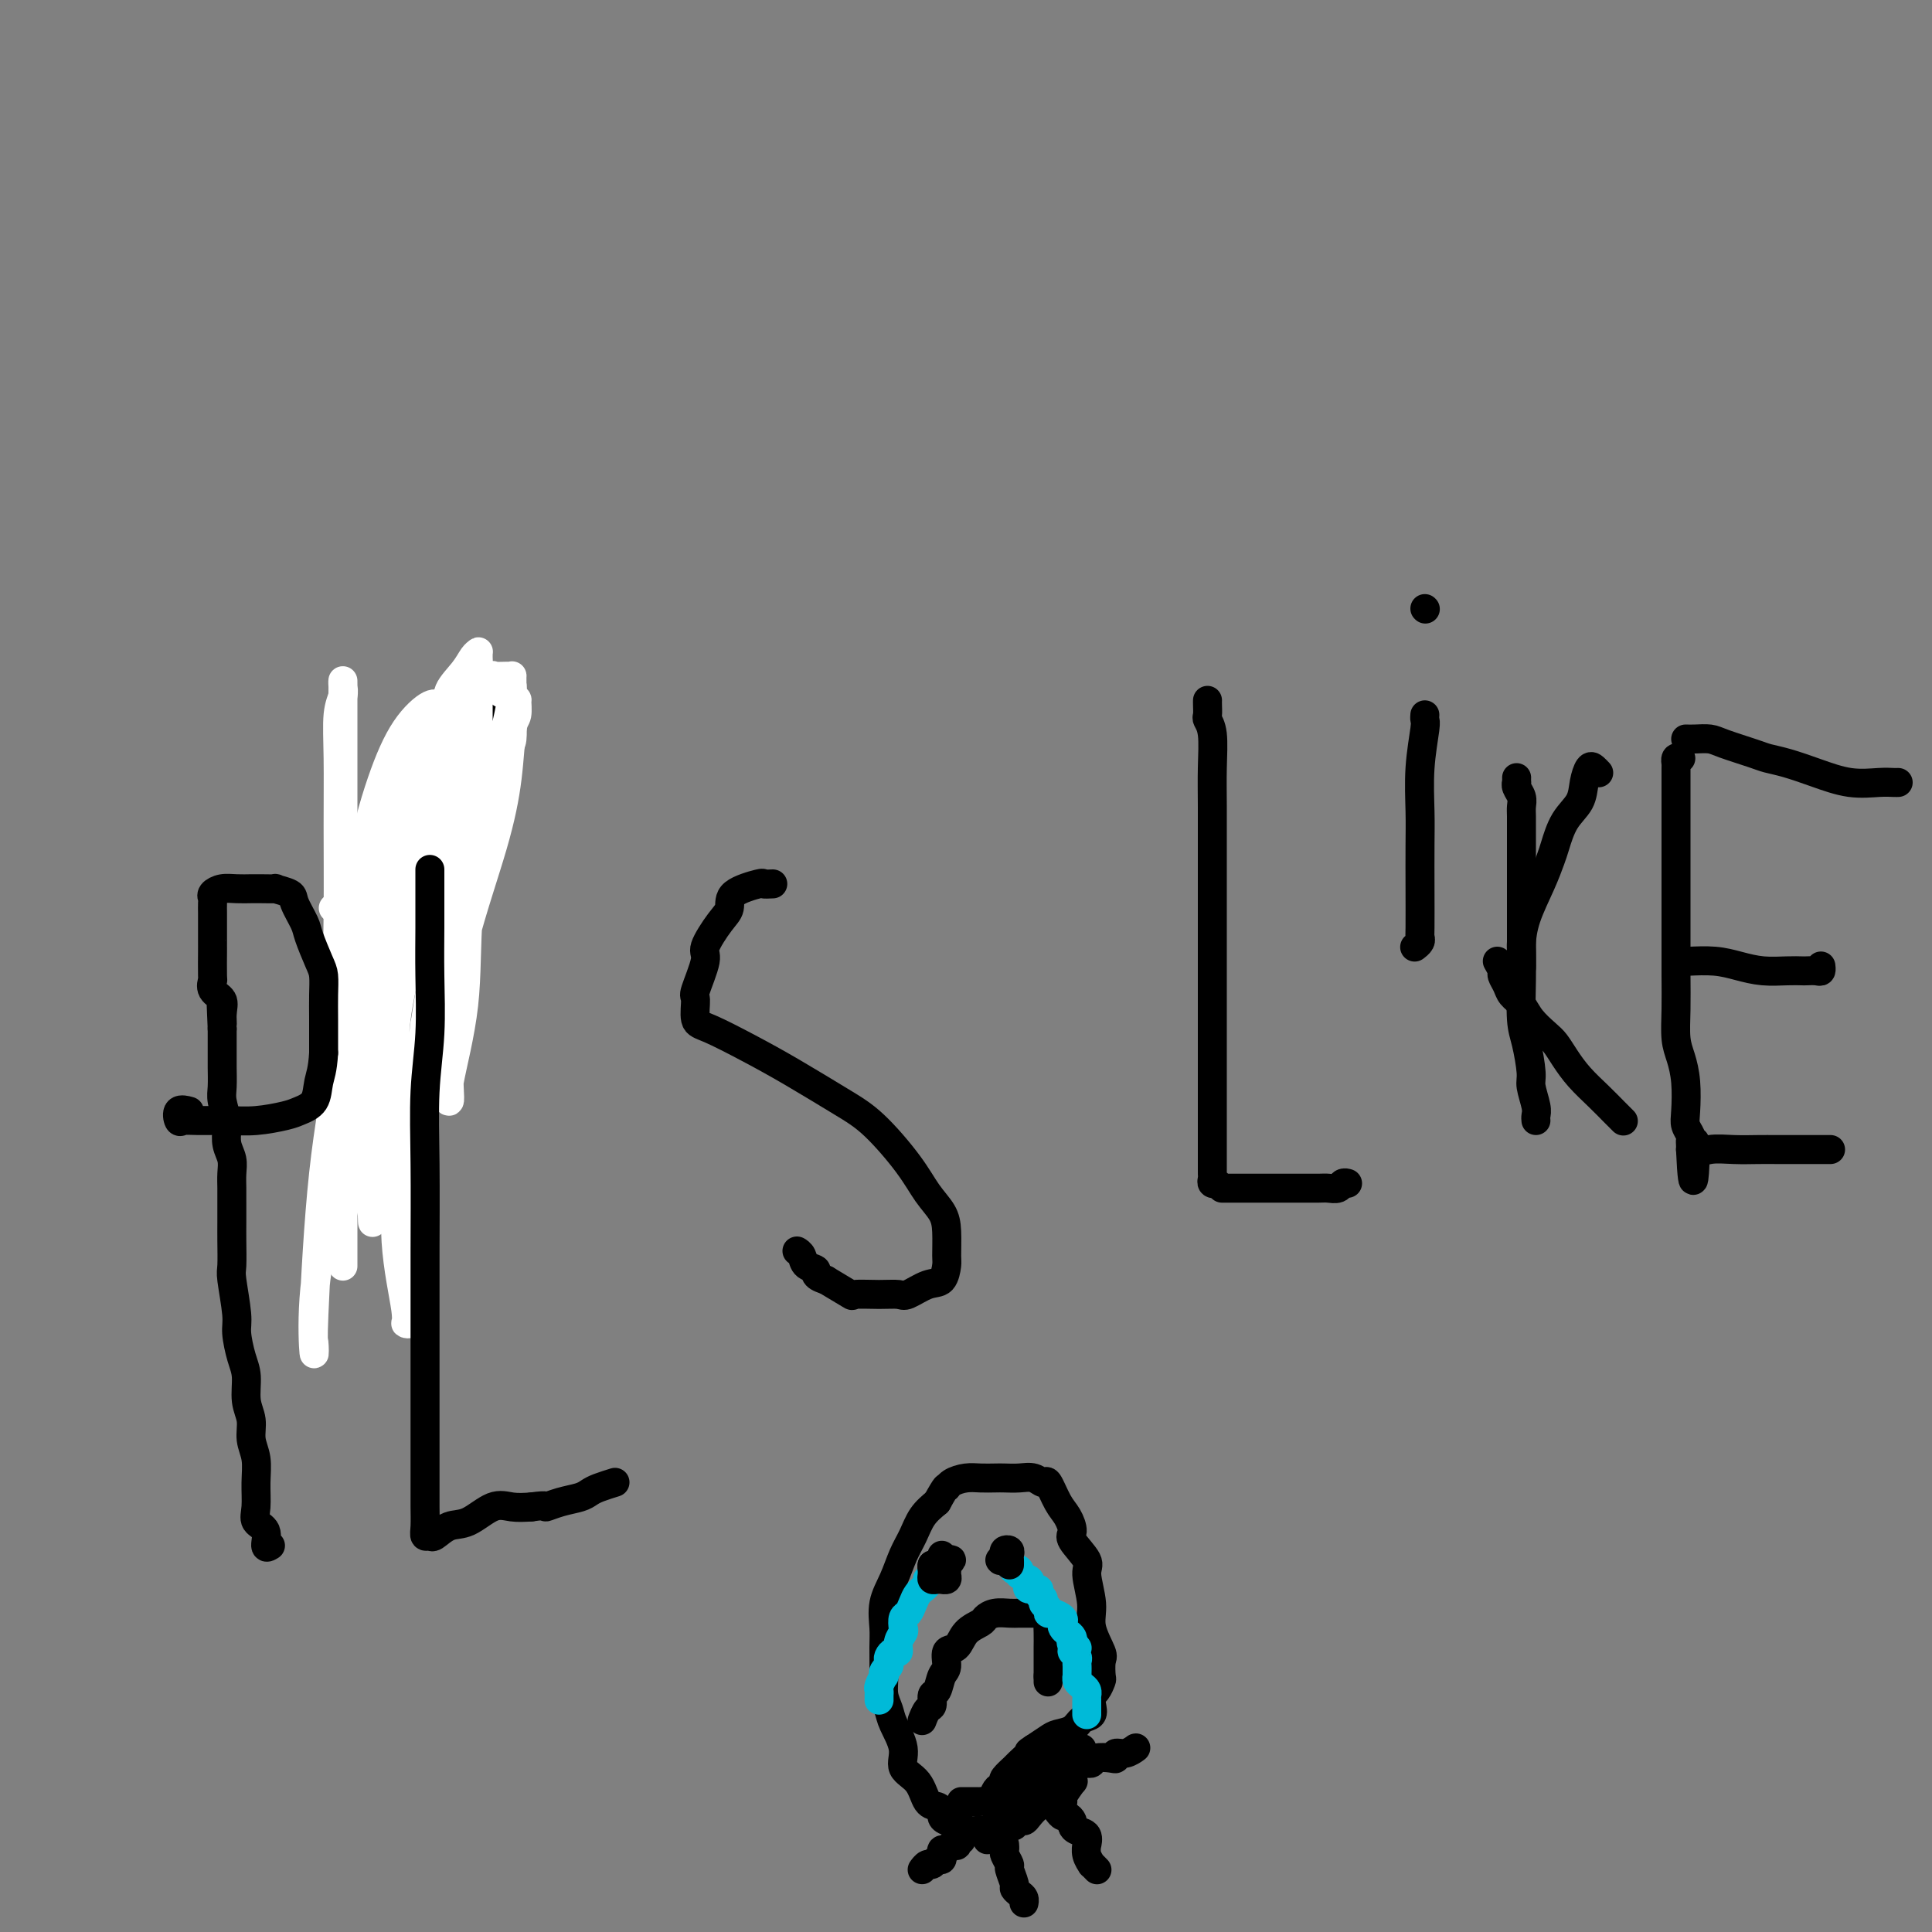 <svg viewBox='0 0 400 400' version='1.1' xmlns='http://www.w3.org/2000/svg' xmlns:xlink='http://www.w3.org/1999/xlink'><rect x="0" y="0" width="400" height="400" fill="#808080" stroke="none"/><g fill='none' stroke='#000000' stroke-width='6' stroke-linecap='round' stroke-linejoin='round'><path d='M75,243c-0.000,0.010 -0.000,0.020 0,-1c0.000,-1.020 0.000,-3.070 0,-4c-0.000,-0.930 -0.000,-0.739 0,-2c0.000,-1.261 0.000,-3.974 0,-6c-0.000,-2.026 -0.000,-3.367 0,-6c0.000,-2.633 0.000,-6.560 0,-9c-0.000,-2.440 -0.000,-3.395 0,-5c0.000,-1.605 0.000,-3.861 0,-6c-0.000,-2.139 -0.000,-4.163 0,-6c0.000,-1.837 0.000,-3.489 0,-5c-0.000,-1.511 -0.001,-2.880 0,-5c0.001,-2.120 0.003,-4.989 0,-7c-0.003,-2.011 -0.009,-3.162 0,-4c0.009,-0.838 0.035,-1.361 0,-2c-0.035,-0.639 -0.131,-1.393 0,-2c0.131,-0.607 0.491,-1.065 1,-2c0.509,-0.935 1.169,-2.345 2,-3c0.831,-0.655 1.833,-0.554 2,-1c0.167,-0.446 -0.502,-1.440 0,-2c0.502,-0.560 2.176,-0.686 3,-1c0.824,-0.314 0.797,-0.816 1,-1c0.203,-0.184 0.634,-0.050 1,0c0.366,0.050 0.667,0.016 1,0c0.333,-0.016 0.699,-0.013 1,0c0.301,0.013 0.536,0.037 1,0c0.464,-0.037 1.155,-0.134 2,0c0.845,0.134 1.843,0.497 3,2c1.157,1.503 2.473,4.144 3,6c0.527,1.856 0.263,2.928 0,4'/><path d='M96,175c0.927,2.315 0.245,2.102 0,3c-0.245,0.898 -0.053,2.905 0,4c0.053,1.095 -0.032,1.276 0,2c0.032,0.724 0.182,1.991 0,3c-0.182,1.009 -0.694,1.759 -1,2c-0.306,0.241 -0.404,-0.026 -1,0c-0.596,0.026 -1.691,0.347 -3,1c-1.309,0.653 -2.833,1.639 -4,2c-1.167,0.361 -1.976,0.097 -3,0c-1.024,-0.097 -2.263,-0.026 -4,0c-1.737,0.026 -3.972,0.007 -5,0c-1.028,-0.007 -0.850,-0.002 -1,0c-0.150,0.002 -0.629,0.000 -1,0c-0.371,-0.000 -0.636,-0.000 -1,0c-0.364,0.000 -0.829,0.000 -1,0c-0.171,-0.000 -0.049,-0.000 0,0c0.049,0.000 0.024,0.000 0,0'/><path d='M104,143c0.001,0.359 0.002,0.719 0,1c-0.002,0.281 -0.009,0.484 0,1c0.009,0.516 0.032,1.343 0,2c-0.032,0.657 -0.119,1.142 0,2c0.119,0.858 0.446,2.089 0,4c-0.446,1.911 -1.663,4.503 -2,6c-0.337,1.497 0.208,1.898 0,4c-0.208,2.102 -1.169,5.904 -2,9c-0.831,3.096 -1.533,5.485 -2,7c-0.467,1.515 -0.700,2.157 -1,3c-0.300,0.843 -0.669,1.888 -1,3c-0.331,1.112 -0.625,2.291 -1,3c-0.375,0.709 -0.833,0.950 -1,1c-0.167,0.050 -0.045,-0.089 0,0c0.045,0.089 0.012,0.408 0,1c-0.012,0.592 -0.003,1.457 0,2c0.003,0.543 0.001,0.765 0,1c-0.001,0.235 -0.000,0.482 0,1c0.000,0.518 0.000,1.305 0,2c-0.000,0.695 -0.000,1.297 0,2c0.000,0.703 0.000,1.508 0,2c-0.000,0.492 -0.000,0.671 0,1c0.000,0.329 0.000,0.808 0,1c-0.000,0.192 -0.000,0.096 0,0'/><path d='M94,202c-1.547,9.537 -0.413,3.878 0,2c0.413,-1.878 0.107,0.025 0,1c-0.107,0.975 -0.015,1.021 0,1c0.015,-0.021 -0.049,-0.108 0,0c0.049,0.108 0.210,0.413 0,1c-0.210,0.587 -0.791,1.456 -1,2c-0.209,0.544 -0.046,0.761 0,1c0.046,0.239 -0.025,0.498 0,1c0.025,0.502 0.147,1.248 0,2c-0.147,0.752 -0.561,1.512 -1,2c-0.439,0.488 -0.902,0.705 -1,1c-0.098,0.295 0.170,0.667 0,1c-0.170,0.333 -0.776,0.628 -1,1c-0.224,0.372 -0.064,0.821 0,1c0.064,0.179 0.032,0.090 0,0'/></g>
<g fill='none' stroke='#FFFFFF' stroke-width='6' stroke-linecap='round' stroke-linejoin='round'><path d='M69,188c0.922,0.226 1.844,0.453 3,1c1.156,0.547 2.547,1.415 3,2c0.453,0.585 -0.033,0.888 0,1c0.033,0.112 0.585,0.033 1,0c0.415,-0.033 0.691,-0.021 1,0c0.309,0.021 0.649,0.049 1,0c0.351,-0.049 0.713,-0.176 1,0c0.287,0.176 0.500,0.655 1,0c0.500,-0.655 1.286,-2.445 2,-4c0.714,-1.555 1.354,-2.875 2,-5c0.646,-2.125 1.297,-5.055 2,-7c0.703,-1.945 1.456,-2.905 2,-5c0.544,-2.095 0.878,-5.324 1,-7c0.122,-1.676 0.032,-1.798 0,-2c-0.032,-0.202 -0.006,-0.483 0,0c0.006,0.483 -0.009,1.729 -1,5c-0.991,3.271 -2.959,8.568 -4,14c-1.041,5.432 -1.155,11.000 -2,16c-0.845,5.000 -2.421,9.431 -3,15c-0.579,5.569 -0.160,12.275 0,16c0.160,3.725 0.061,4.467 0,5c-0.061,0.533 -0.083,0.855 0,1c0.083,0.145 0.270,0.111 1,0c0.730,-0.111 2.004,-0.299 3,-1c0.996,-0.701 1.713,-1.915 3,-5c1.287,-3.085 3.143,-8.043 5,-13'/><path d='M91,215c2.052,-6.287 3.180,-13.006 5,-20c1.820,-6.994 4.330,-14.264 6,-20c1.670,-5.736 2.501,-9.938 3,-14c0.499,-4.062 0.667,-7.984 1,-10c0.333,-2.016 0.832,-2.127 1,-3c0.168,-0.873 0.004,-2.507 0,-3c-0.004,-0.493 0.151,0.156 0,0c-0.151,-0.156 -0.607,-1.117 -1,0c-0.393,1.117 -0.722,4.312 -2,8c-1.278,3.688 -3.506,7.869 -5,13c-1.494,5.131 -2.256,11.211 -3,17c-0.744,5.789 -1.470,11.285 -2,17c-0.530,5.715 -0.863,11.647 -1,16c-0.137,4.353 -0.078,7.125 0,9c0.078,1.875 0.174,2.853 0,3c-0.174,0.147 -0.617,-0.537 0,-4c0.617,-3.463 2.295,-9.704 3,-16c0.705,-6.296 0.438,-12.648 1,-19c0.562,-6.352 1.953,-12.705 3,-18c1.047,-5.295 1.750,-9.532 2,-12c0.250,-2.468 0.046,-3.165 0,-4c-0.046,-0.835 0.065,-1.807 0,-2c-0.065,-0.193 -0.306,0.391 -1,2c-0.694,1.609 -1.841,4.241 -3,7c-1.159,2.759 -2.331,5.645 -4,14c-1.669,8.355 -3.834,22.177 -6,36'/><path d='M88,212c-1.607,11.212 -2.626,21.243 -3,29c-0.374,7.757 -0.105,13.242 0,18c0.105,4.758 0.044,8.791 0,11c-0.044,2.209 -0.072,2.595 0,3c0.072,0.405 0.245,0.830 0,1c-0.245,0.170 -0.909,0.086 -1,0c-0.091,-0.086 0.389,-0.173 0,-3c-0.389,-2.827 -1.649,-8.393 -2,-14c-0.351,-5.607 0.207,-11.255 0,-19c-0.207,-7.745 -1.180,-17.588 0,-27c1.180,-9.412 4.511,-18.395 7,-27c2.489,-8.605 4.134,-16.832 5,-22c0.866,-5.168 0.953,-7.277 1,-9c0.047,-1.723 0.054,-3.061 0,-4c-0.054,-0.939 -0.170,-1.479 0,-2c0.170,-0.521 0.626,-1.021 0,-1c-0.626,0.021 -2.335,0.565 -4,3c-1.665,2.435 -3.287,6.762 -6,13c-2.713,6.238 -6.517,14.385 -9,24c-2.483,9.615 -3.646,20.696 -5,30c-1.354,9.304 -2.901,16.830 -4,27c-1.099,10.170 -1.752,22.985 -2,29c-0.248,6.015 -0.091,5.231 0,6c0.091,0.769 0.117,3.093 0,2c-0.117,-1.093 -0.378,-5.602 0,-11c0.378,-5.398 1.394,-11.685 4,-21c2.606,-9.315 6.803,-21.657 11,-34'/><path d='M80,214c2.830,-10.183 4.404,-18.642 6,-25c1.596,-6.358 3.212,-10.616 4,-15c0.788,-4.384 0.748,-8.895 1,-12c0.252,-3.105 0.797,-4.803 1,-7c0.203,-2.197 0.065,-4.893 0,-6c-0.065,-1.107 -0.057,-0.625 0,-1c0.057,-0.375 0.162,-1.606 0,-2c-0.162,-0.394 -0.590,0.050 -1,0c-0.410,-0.050 -0.801,-0.595 -2,0c-1.199,0.595 -3.204,2.330 -5,5c-1.796,2.670 -3.381,6.275 -5,11c-1.619,4.725 -3.271,10.571 -4,16c-0.729,5.429 -0.534,10.443 -1,15c-0.466,4.557 -1.593,8.659 -2,13c-0.407,4.341 -0.094,8.921 0,12c0.094,3.079 -0.031,4.657 0,6c0.031,1.343 0.219,2.452 0,3c-0.219,0.548 -0.843,0.537 -1,-1c-0.157,-1.537 0.154,-4.599 0,-8c-0.154,-3.401 -0.774,-7.141 -1,-12c-0.226,-4.859 -0.057,-10.839 0,-17c0.057,-6.161 0.001,-12.504 0,-18c-0.001,-5.496 0.052,-10.144 0,-14c-0.052,-3.856 -0.210,-6.920 0,-9c0.210,-2.080 0.788,-3.176 1,-4c0.212,-0.824 0.057,-1.376 0,-2c-0.057,-0.624 -0.016,-1.321 0,-1c0.016,0.321 0.008,1.661 0,3'/><path d='M71,144c0.000,1.999 0.000,5.495 0,10c-0.000,4.505 -0.000,10.019 0,17c0.000,6.981 0.000,15.428 0,23c-0.000,7.572 -0.000,14.267 0,21c0.000,6.733 0.000,13.504 0,19c-0.000,5.496 -0.000,9.717 0,13c0.000,3.283 0.000,5.629 0,8c-0.000,2.371 -0.000,4.767 0,6c0.000,1.233 0.000,1.304 0,1c-0.000,-0.304 -0.000,-0.984 0,-3c0.000,-2.016 0.002,-5.370 0,-9c-0.002,-3.630 -0.007,-7.538 0,-13c0.007,-5.462 0.026,-12.478 1,-19c0.974,-6.522 2.904,-12.551 4,-18c1.096,-5.449 1.360,-10.319 2,-14c0.640,-3.681 1.656,-6.174 2,-8c0.344,-1.826 0.015,-2.985 0,-4c-0.015,-1.015 0.283,-1.887 0,-1c-0.283,0.887 -1.147,3.533 -2,7c-0.853,3.467 -1.694,7.756 -2,13c-0.306,5.244 -0.078,11.443 0,17c0.078,5.557 0.007,10.471 0,16c-0.007,5.529 0.051,11.672 0,15c-0.051,3.328 -0.209,3.840 0,5c0.209,1.160 0.787,2.966 1,4c0.213,1.034 0.061,1.295 0,1c-0.061,-0.295 -0.030,-1.148 0,-2'/><path d='M77,249c0.199,8.530 0.197,1.857 0,-3c-0.197,-4.857 -0.589,-7.896 -1,-11c-0.411,-3.104 -0.842,-6.273 -1,-10c-0.158,-3.727 -0.043,-8.014 0,-12c0.043,-3.986 0.012,-7.673 0,-10c-0.012,-2.327 -0.007,-3.296 0,-4c0.007,-0.704 0.015,-1.144 0,-2c-0.015,-0.856 -0.054,-2.126 0,-3c0.054,-0.874 0.201,-1.350 0,-3c-0.201,-1.650 -0.752,-4.473 0,-7c0.752,-2.527 2.805,-4.760 4,-7c1.195,-2.240 1.533,-4.489 3,-8c1.467,-3.511 4.063,-8.284 5,-11c0.937,-2.716 0.215,-3.375 1,-5c0.785,-1.625 3.076,-4.215 4,-6c0.924,-1.785 0.482,-2.766 1,-4c0.518,-1.234 1.996,-2.721 3,-4c1.004,-1.279 1.533,-2.351 2,-3c0.467,-0.649 0.871,-0.874 1,-1c0.129,-0.126 -0.018,-0.153 0,1c0.018,1.153 0.201,3.485 0,6c-0.201,2.515 -0.786,5.213 -1,7c-0.214,1.787 -0.057,2.665 0,4c0.057,1.335 0.015,3.129 0,4c-0.015,0.871 -0.004,0.820 0,1c0.004,0.180 0.002,0.590 0,1'/><path d='M98,159c0.417,3.554 1.460,0.938 2,0c0.540,-0.938 0.575,-0.198 1,0c0.425,0.198 1.238,-0.145 2,-1c0.762,-0.855 1.472,-2.222 2,-3c0.528,-0.778 0.874,-0.967 1,-2c0.126,-1.033 0.034,-2.911 0,-4c-0.034,-1.089 -0.009,-1.391 0,-2c0.009,-0.609 0.002,-1.526 0,-2c-0.002,-0.474 -0.000,-0.505 0,-1c0.000,-0.495 -0.000,-1.453 0,-2c0.000,-0.547 0.002,-0.682 0,-1c-0.002,-0.318 -0.009,-0.819 0,-1c0.009,-0.181 0.034,-0.043 0,0c-0.034,0.043 -0.128,-0.010 -1,0c-0.872,0.010 -2.521,0.083 -3,0c-0.479,-0.083 0.211,-0.320 0,0c-0.211,0.320 -1.325,1.198 -2,2c-0.675,0.802 -0.913,1.527 -1,2c-0.087,0.473 -0.023,0.693 0,1c0.023,0.307 0.006,0.701 0,1c-0.006,0.299 -0.002,0.504 0,1c0.002,0.496 0.000,1.285 0,2c-0.000,0.715 -0.000,1.358 0,2'/><path d='M99,151c-0.320,1.556 -0.619,0.945 -1,1c-0.381,0.055 -0.843,0.775 -1,1c-0.157,0.225 -0.010,-0.045 0,0c0.010,0.045 -0.117,0.407 0,1c0.117,0.593 0.478,1.419 1,2c0.522,0.581 1.204,0.916 2,1c0.796,0.084 1.706,-0.084 2,0c0.294,0.084 -0.026,0.418 0,0c0.026,-0.418 0.399,-1.590 1,-3c0.601,-1.410 1.429,-3.060 2,-4c0.571,-0.940 0.886,-1.170 1,-2c0.114,-0.830 0.028,-2.261 0,-3c-0.028,-0.739 0.003,-0.786 0,-1c-0.003,-0.214 -0.039,-0.596 0,-1c0.039,-0.404 0.154,-0.830 0,-1c-0.154,-0.170 -0.577,-0.085 -1,0'/><path d='M105,142c0.244,-2.111 -0.644,0.111 -1,1c-0.356,0.889 -0.178,0.444 0,0'/></g>
<g fill='none' stroke='#000000' stroke-width='6' stroke-linecap='round' stroke-linejoin='round'><path d='M56,320c-0.484,0.295 -0.967,0.590 -1,0c-0.033,-0.590 0.385,-2.065 0,-3c-0.385,-0.935 -1.571,-1.330 -2,-2c-0.429,-0.670 -0.100,-1.613 0,-3c0.100,-1.387 -0.030,-3.216 0,-5c0.030,-1.784 0.219,-3.524 0,-5c-0.219,-1.476 -0.846,-2.690 -1,-4c-0.154,-1.310 0.165,-2.718 0,-4c-0.165,-1.282 -0.814,-2.439 -1,-4c-0.186,-1.561 0.090,-3.525 0,-5c-0.090,-1.475 -0.546,-2.461 -1,-4c-0.454,-1.539 -0.906,-3.629 -1,-5c-0.094,-1.371 0.171,-2.021 0,-4c-0.171,-1.979 -0.778,-5.285 -1,-7c-0.222,-1.715 -0.059,-1.838 0,-3c0.059,-1.162 0.016,-3.364 0,-5c-0.016,-1.636 -0.003,-2.706 0,-4c0.003,-1.294 -0.003,-2.810 0,-4c0.003,-1.190 0.015,-2.052 0,-3c-0.015,-0.948 -0.055,-1.981 0,-3c0.055,-1.019 0.207,-2.023 0,-3c-0.207,-0.977 -0.773,-1.926 -1,-3c-0.227,-1.074 -0.113,-2.273 0,-3c0.113,-0.727 0.226,-0.982 0,-2c-0.226,-1.018 -0.793,-2.801 -1,-4c-0.207,-1.199 -0.056,-1.816 0,-3c0.056,-1.184 0.015,-2.936 0,-4c-0.015,-1.064 -0.004,-1.440 0,-2c0.004,-0.560 0.001,-1.305 0,-2c-0.001,-0.695 -0.000,-1.342 0,-2c0.000,-0.658 0.000,-1.329 0,-2'/><path d='M46,213c-0.455,-10.181 -0.094,-4.133 0,-2c0.094,2.133 -0.080,0.352 0,-1c0.080,-1.352 0.414,-2.275 0,-3c-0.414,-0.725 -1.575,-1.251 -2,-2c-0.425,-0.749 -0.114,-1.719 0,-2c0.114,-0.281 0.031,0.128 0,-1c-0.031,-1.128 -0.008,-3.793 0,-5c0.008,-1.207 0.002,-0.957 0,-1c-0.002,-0.043 -0.001,-0.378 0,-1c0.001,-0.622 0.000,-1.533 0,-2c-0.000,-0.467 0.000,-0.492 0,-1c-0.000,-0.508 -0.002,-1.498 0,-2c0.002,-0.502 0.006,-0.517 0,-1c-0.006,-0.483 -0.021,-1.436 0,-2c0.021,-0.564 0.079,-0.740 0,-1c-0.079,-0.260 -0.294,-0.606 0,-1c0.294,-0.394 1.096,-0.838 2,-1c0.904,-0.162 1.910,-0.044 3,0c1.090,0.044 2.264,0.015 3,0c0.736,-0.015 1.032,-0.014 2,0c0.968,0.014 2.606,0.041 3,0c0.394,-0.041 -0.456,-0.152 0,0c0.456,0.152 2.220,0.565 3,1c0.780,0.435 0.577,0.892 1,2c0.423,1.108 1.472,2.869 2,4c0.528,1.131 0.534,1.633 1,3c0.466,1.367 1.393,3.598 2,5c0.607,1.402 0.895,1.974 1,3c0.105,1.026 0.028,2.507 0,4c-0.028,1.493 -0.008,2.998 0,5c0.008,2.002 0.004,4.501 0,7'/><path d='M67,218c-0.207,3.621 -0.725,4.673 -1,6c-0.275,1.327 -0.308,2.930 -1,4c-0.692,1.070 -2.044,1.607 -3,2c-0.956,0.393 -1.517,0.641 -3,1c-1.483,0.359 -3.889,0.830 -6,1c-2.111,0.170 -3.927,0.038 -6,0c-2.073,-0.038 -4.405,0.018 -6,0c-1.595,-0.018 -2.455,-0.110 -3,0c-0.545,0.110 -0.775,0.421 -1,0c-0.225,-0.421 -0.445,-1.575 0,-2c0.445,-0.425 1.556,-0.121 2,0c0.444,0.121 0.222,0.061 0,0'/><path d='M89,180c0.001,0.265 0.001,0.530 0,1c-0.001,0.470 -0.004,1.143 0,3c0.004,1.857 0.015,4.896 0,8c-0.015,3.104 -0.057,6.274 0,10c0.057,3.726 0.211,8.008 0,12c-0.211,3.992 -0.789,7.695 -1,12c-0.211,4.305 -0.057,9.211 0,15c0.057,5.789 0.015,12.459 0,18c-0.015,5.541 -0.004,9.951 0,15c0.004,5.049 0.001,10.735 0,15c-0.001,4.265 -0.001,7.108 0,10c0.001,2.892 0.004,5.832 0,8c-0.004,2.168 -0.014,3.564 0,5c0.014,1.436 0.051,2.913 0,4c-0.051,1.087 -0.188,1.783 0,2c0.188,0.217 0.703,-0.044 1,0c0.297,0.044 0.375,0.394 1,0c0.625,-0.394 1.797,-1.531 3,-2c1.203,-0.469 2.436,-0.270 4,-1c1.564,-0.730 3.460,-2.389 5,-3c1.540,-0.611 2.726,-0.175 4,0c1.274,0.175 2.637,0.087 4,0'/><path d='M110,312c3.959,-0.571 2.855,0.002 3,0c0.145,-0.002 1.538,-0.579 3,-1c1.462,-0.421 2.991,-0.688 4,-1c1.009,-0.312 1.497,-0.671 2,-1c0.503,-0.329 1.020,-0.627 2,-1c0.980,-0.373 2.423,-0.821 3,-1c0.577,-0.179 0.289,-0.090 0,0'/><path d='M160,183c-0.878,0.040 -1.756,0.080 -2,0c-0.244,-0.080 0.147,-0.281 -1,0c-1.147,0.281 -3.832,1.044 -5,2c-1.168,0.956 -0.818,2.106 -1,3c-0.182,0.894 -0.896,1.532 -2,3c-1.104,1.468 -2.598,3.766 -3,5c-0.402,1.234 0.290,1.403 0,3c-0.290,1.597 -1.561,4.621 -2,6c-0.439,1.379 -0.047,1.111 0,2c0.047,0.889 -0.250,2.933 0,4c0.250,1.067 1.046,1.156 3,2c1.954,0.844 5.065,2.444 8,4c2.935,1.556 5.695,3.070 9,5c3.305,1.930 7.155,4.277 10,6c2.845,1.723 4.685,2.822 7,5c2.315,2.178 5.103,5.435 7,8c1.897,2.565 2.901,4.440 4,6c1.099,1.560 2.293,2.807 3,4c0.707,1.193 0.928,2.332 1,4c0.072,1.668 -0.005,3.866 0,5c0.005,1.134 0.091,1.204 0,2c-0.091,0.796 -0.360,2.319 -1,3c-0.640,0.681 -1.651,0.522 -3,1c-1.349,0.478 -3.037,1.594 -4,2c-0.963,0.406 -1.200,0.100 -2,0c-0.800,-0.100 -2.163,0.004 -4,0c-1.837,-0.004 -4.148,-0.116 -5,0c-0.852,0.116 -0.243,0.462 -1,0c-0.757,-0.462 -2.878,-1.731 -5,-3'/><path d='M171,265c-2.974,-0.885 -1.907,-1.596 -2,-2c-0.093,-0.404 -1.344,-0.500 -2,-1c-0.656,-0.500 -0.715,-1.404 -1,-2c-0.285,-0.596 -0.796,-0.885 -1,-1c-0.204,-0.115 -0.102,-0.058 0,0'/><path d='M250,145c-0.008,0.214 -0.016,0.428 0,1c0.016,0.572 0.057,1.502 0,2c-0.057,0.498 -0.211,0.565 0,1c0.211,0.435 0.789,1.240 1,3c0.211,1.760 0.057,4.477 0,7c-0.057,2.523 -0.015,4.854 0,8c0.015,3.146 0.004,7.109 0,11c-0.004,3.891 -0.001,7.711 0,11c0.001,3.289 0.000,6.046 0,9c-0.000,2.954 -0.000,6.106 0,9c0.000,2.894 0.000,5.531 0,8c-0.000,2.469 -0.000,4.769 0,7c0.000,2.231 -0.000,4.393 0,6c0.000,1.607 0.000,2.658 0,4c-0.000,1.342 -0.000,2.976 0,4c0.000,1.024 0.000,1.440 0,2c-0.000,0.560 -0.001,1.264 0,2c0.001,0.736 0.004,1.504 0,2c-0.004,0.496 -0.015,0.721 0,1c0.015,0.279 0.056,0.611 0,1c-0.056,0.389 -0.207,0.836 0,1c0.207,0.164 0.774,0.047 1,0c0.226,-0.047 0.113,-0.023 0,0'/><path d='M253,246c0.355,0.000 0.710,0.000 1,0c0.290,-0.000 0.516,-0.000 1,0c0.484,0.000 1.225,0.000 2,0c0.775,-0.000 1.583,-0.000 3,0c1.417,0.000 3.444,0.001 5,0c1.556,-0.001 2.640,-0.004 4,0c1.360,0.004 2.995,0.015 4,0c1.005,-0.015 1.380,-0.057 2,0c0.620,0.057 1.486,0.211 2,0c0.514,-0.211 0.677,-0.788 1,-1c0.323,-0.212 0.807,-0.061 1,0c0.193,0.061 0.097,0.030 0,0'/><path d='M295,148c-0.030,0.377 -0.061,0.754 0,1c0.061,0.246 0.212,0.362 0,2c-0.212,1.638 -0.789,4.800 -1,8c-0.211,3.200 -0.057,6.440 0,9c0.057,2.560 0.016,4.440 0,7c-0.016,2.560 -0.008,5.800 0,9c0.008,3.200 0.016,6.360 0,8c-0.016,1.640 -0.056,1.759 0,2c0.056,0.241 0.207,0.603 0,1c-0.207,0.397 -0.774,0.828 -1,1c-0.226,0.172 -0.113,0.086 0,0'/><path d='M295,126c0.000,0.000 0.100,0.100 0.1,0.1'/><path d='M318,232c-0.032,-0.304 -0.064,-0.609 0,-1c0.064,-0.391 0.224,-0.869 0,-2c-0.224,-1.131 -0.830,-2.913 -1,-4c-0.170,-1.087 0.098,-1.477 0,-3c-0.098,-1.523 -0.562,-4.178 -1,-6c-0.438,-1.822 -0.849,-2.810 -1,-5c-0.151,-2.190 -0.040,-5.581 0,-8c0.040,-2.419 0.011,-3.865 0,-6c-0.011,-2.135 -0.003,-4.960 0,-7c0.003,-2.040 0.000,-3.295 0,-6c-0.000,-2.705 0.001,-6.860 0,-9c-0.001,-2.140 -0.004,-2.264 0,-3c0.004,-0.736 0.015,-2.082 0,-3c-0.015,-0.918 -0.057,-1.408 0,-2c0.057,-0.592 0.211,-1.287 0,-2c-0.211,-0.713 -0.789,-1.445 -1,-2c-0.211,-0.555 -0.057,-0.932 0,-1c0.057,-0.068 0.015,0.174 0,0c-0.015,-0.174 -0.004,-0.764 0,-1c0.004,-0.236 0.002,-0.118 0,0'/><path d='M310,199c0.448,0.779 0.897,1.559 1,2c0.103,0.441 -0.139,0.544 0,1c0.139,0.456 0.660,1.267 1,2c0.340,0.733 0.500,1.389 1,2c0.500,0.611 1.341,1.177 2,2c0.659,0.823 1.137,1.903 2,3c0.863,1.097 2.110,2.211 3,3c0.890,0.789 1.422,1.251 2,2c0.578,0.749 1.201,1.783 2,3c0.799,1.217 1.773,2.617 3,4c1.227,1.383 2.707,2.749 4,4c1.293,1.251 2.398,2.387 3,3c0.602,0.613 0.701,0.704 1,1c0.299,0.296 0.800,0.799 1,1c0.200,0.201 0.100,0.101 0,0'/><path d='M331,160c-0.337,-0.358 -0.674,-0.716 -1,-1c-0.326,-0.284 -0.640,-0.494 -1,0c-0.360,0.494 -0.764,1.692 -1,3c-0.236,1.308 -0.303,2.728 -1,4c-0.697,1.272 -2.025,2.397 -3,4c-0.975,1.603 -1.596,3.683 -2,5c-0.404,1.317 -0.592,1.870 -1,3c-0.408,1.130 -1.038,2.836 -2,5c-0.962,2.164 -2.258,4.787 -3,7c-0.742,2.213 -0.931,4.016 -1,5c-0.069,0.984 -0.019,1.150 0,2c0.019,0.850 0.005,2.386 0,3c-0.005,0.614 -0.003,0.307 0,0'/><path d='M348,157c-0.423,-0.120 -0.845,-0.240 -1,0c-0.155,0.240 -0.041,0.839 0,1c0.041,0.161 0.011,-0.115 0,0c-0.011,0.115 -0.003,0.620 0,1c0.003,0.380 0.001,0.635 0,1c-0.001,0.365 -0.000,0.838 0,1c0.000,0.162 0.000,0.011 0,1c-0.000,0.989 -0.000,3.117 0,4c0.000,0.883 0.000,0.521 0,1c-0.000,0.479 0.000,1.800 0,3c-0.000,1.200 -0.000,2.280 0,3c0.000,0.720 0.000,1.082 0,2c-0.000,0.918 -0.000,2.392 0,4c0.000,1.608 0.000,3.348 0,5c-0.000,1.652 -0.001,3.215 0,5c0.001,1.785 0.003,3.792 0,6c-0.003,2.208 -0.011,4.615 0,7c0.011,2.385 0.042,4.746 0,7c-0.042,2.254 -0.156,4.399 0,6c0.156,1.601 0.581,2.656 1,4c0.419,1.344 0.830,2.976 1,5c0.170,2.024 0.098,4.440 0,6c-0.098,1.560 -0.222,2.263 0,3c0.222,0.737 0.792,1.507 1,2c0.208,0.493 0.056,0.710 0,1c-0.056,0.290 -0.016,0.654 0,1c0.016,0.346 0.008,0.673 0,1'/><path d='M350,238c0.568,12.531 0.988,3.358 1,0c0.012,-3.358 -0.382,-0.900 0,0c0.382,0.900 1.542,0.241 3,0c1.458,-0.241 3.213,-0.065 5,0c1.787,0.065 3.605,0.017 5,0c1.395,-0.017 2.368,-0.005 4,0c1.632,0.005 3.925,0.001 5,0c1.075,-0.001 0.932,-0.000 1,0c0.068,0.000 0.348,0.000 1,0c0.652,-0.000 1.678,-0.000 2,0c0.322,0.000 -0.058,0.000 0,0c0.058,-0.000 0.554,-0.000 1,0c0.446,0.000 0.842,0.000 1,0c0.158,-0.000 0.079,-0.000 0,0'/><path d='M348,199c0.429,-0.006 0.858,-0.012 1,0c0.142,0.012 -0.002,0.042 1,0c1.002,-0.042 3.151,-0.155 5,0c1.849,0.155 3.397,0.577 5,1c1.603,0.423 3.259,0.845 5,1c1.741,0.155 3.566,0.043 5,0c1.434,-0.043 2.475,-0.015 3,0c0.525,0.015 0.533,0.018 1,0c0.467,-0.018 1.393,-0.056 2,0c0.607,0.056 0.894,0.207 1,0c0.106,-0.207 0.030,-0.774 0,-1c-0.030,-0.226 -0.015,-0.113 0,0'/><path d='M349,153c0.553,0.016 1.105,0.032 2,0c0.895,-0.032 2.131,-0.111 3,0c0.869,0.111 1.370,0.414 3,1c1.630,0.586 4.387,1.457 6,2c1.613,0.543 2.080,0.758 3,1c0.920,0.242 2.291,0.510 4,1c1.709,0.490 3.754,1.203 6,2c2.246,0.797 4.693,1.678 7,2c2.307,0.322 4.474,0.086 6,0c1.526,-0.086 2.411,-0.023 3,0c0.589,0.023 0.883,0.007 1,0c0.117,-0.007 0.059,-0.003 0,0'/><path d='M207,379c-0.189,-0.000 -0.378,-0.000 -1,0c-0.622,0.000 -1.676,0.001 -2,0c-0.324,-0.001 0.084,-0.003 0,0c-0.084,0.003 -0.660,0.012 -1,0c-0.340,-0.012 -0.445,-0.045 -1,0c-0.555,0.045 -1.560,0.167 -2,0c-0.440,-0.167 -0.316,-0.623 -1,-1c-0.684,-0.377 -2.176,-0.676 -3,-1c-0.824,-0.324 -0.982,-0.674 -1,-1c-0.018,-0.326 0.103,-0.628 0,-1c-0.103,-0.372 -0.428,-0.814 -1,-1c-0.572,-0.186 -1.389,-0.115 -2,-1c-0.611,-0.885 -1.014,-2.726 -2,-4c-0.986,-1.274 -2.555,-1.982 -3,-3c-0.445,-1.018 0.235,-2.345 0,-4c-0.235,-1.655 -1.384,-3.636 -2,-5c-0.616,-1.364 -0.701,-2.110 -1,-3c-0.299,-0.890 -0.814,-1.924 -1,-3c-0.186,-1.076 -0.044,-2.194 0,-4c0.044,-1.806 -0.011,-4.300 0,-6c0.011,-1.700 0.086,-2.607 0,-4c-0.086,-1.393 -0.333,-3.272 0,-5c0.333,-1.728 1.247,-3.306 2,-5c0.753,-1.694 1.346,-3.506 2,-5c0.654,-1.494 1.368,-2.672 2,-4c0.632,-1.328 1.180,-2.808 2,-4c0.820,-1.192 1.910,-2.096 3,-3'/><path d='M194,311c2.133,-3.884 1.965,-3.093 2,-3c0.035,0.093 0.274,-0.511 1,-1c0.726,-0.489 1.941,-0.863 3,-1c1.059,-0.137 1.964,-0.038 3,0c1.036,0.038 2.204,0.015 3,0c0.796,-0.015 1.221,-0.022 2,0c0.779,0.022 1.913,0.071 3,0c1.087,-0.071 2.126,-0.263 3,0c0.874,0.263 1.584,0.981 2,1c0.416,0.019 0.539,-0.660 1,0c0.461,0.660 1.259,2.660 2,4c0.741,1.340 1.423,2.022 2,3c0.577,0.978 1.049,2.253 1,3c-0.049,0.747 -0.618,0.967 0,2c0.618,1.033 2.422,2.879 3,4c0.578,1.121 -0.069,1.517 0,3c0.069,1.483 0.856,4.054 1,6c0.144,1.946 -0.353,3.266 0,5c0.353,1.734 1.556,3.883 2,5c0.444,1.117 0.129,1.202 0,2c-0.129,0.798 -0.074,2.311 0,3c0.074,0.689 0.165,0.556 0,1c-0.165,0.444 -0.586,1.466 -1,2c-0.414,0.534 -0.820,0.581 -1,1c-0.180,0.419 -0.135,1.212 0,2c0.135,0.788 0.360,1.572 0,2c-0.360,0.428 -1.307,0.499 -2,1c-0.693,0.501 -1.134,1.433 -2,2c-0.866,0.567 -2.156,0.768 -3,1c-0.844,0.232 -1.241,0.495 -2,1c-0.759,0.505 -1.879,1.253 -3,2'/><path d='M214,362c-1.660,1.042 -0.809,0.646 -1,1c-0.191,0.354 -1.423,1.458 -2,2c-0.577,0.542 -0.497,0.523 -1,1c-0.503,0.477 -1.588,1.450 -2,2c-0.412,0.550 -0.152,0.677 0,1c0.152,0.323 0.196,0.843 0,1c-0.196,0.157 -0.630,-0.049 -1,0c-0.370,0.049 -0.675,0.353 -1,1c-0.325,0.647 -0.669,1.637 -1,2c-0.331,0.363 -0.648,0.097 -1,0c-0.352,-0.097 -0.739,-0.026 -1,0c-0.261,0.026 -0.396,0.007 -1,0c-0.604,-0.007 -1.677,-0.002 -2,0c-0.323,0.002 0.105,0.001 0,0c-0.105,-0.001 -0.744,-0.000 -1,0c-0.256,0.000 -0.128,0.000 0,0'/><path d='M191,356c-0.081,0.212 -0.162,0.424 0,0c0.162,-0.424 0.568,-1.483 1,-2c0.432,-0.517 0.891,-0.493 1,-1c0.109,-0.507 -0.130,-1.544 0,-2c0.130,-0.456 0.630,-0.330 1,-1c0.370,-0.670 0.612,-2.137 1,-3c0.388,-0.863 0.924,-1.124 1,-2c0.076,-0.876 -0.307,-2.367 0,-3c0.307,-0.633 1.302,-0.408 2,-1c0.698,-0.592 1.097,-2.001 2,-3c0.903,-0.999 2.311,-1.588 3,-2c0.689,-0.412 0.661,-0.646 1,-1c0.339,-0.354 1.047,-0.827 2,-1c0.953,-0.173 2.152,-0.046 3,0c0.848,0.046 1.345,0.012 2,0c0.655,-0.012 1.468,-0.002 2,0c0.532,0.002 0.784,-0.005 1,0c0.216,0.005 0.398,0.023 1,0c0.602,-0.023 1.625,-0.086 2,0c0.375,0.086 0.100,0.319 0,1c-0.100,0.681 -0.027,1.808 0,3c0.027,1.192 0.007,2.449 0,3c-0.007,0.551 -0.002,0.396 0,1c0.002,0.604 0.001,1.966 0,3c-0.001,1.034 -0.000,1.740 0,2c0.000,0.260 0.000,0.074 0,0c-0.000,-0.074 -0.000,-0.037 0,0'/><path d='M217,347c0.000,2.167 0.000,1.083 0,0'/><path d='M195,322c0.000,0.000 0.100,0.100 0.1,0.1'/><path d='M208,322c0.000,0.000 0.100,0.100 0.1,0.1'/></g>
<g fill='none' stroke='#00BAD8' stroke-width='6' stroke-linecap='round' stroke-linejoin='round'><path d='M193,327c-0.455,-0.082 -0.909,-0.163 -1,0c-0.091,0.163 0.183,0.571 0,1c-0.183,0.429 -0.822,0.878 -1,1c-0.178,0.122 0.106,-0.085 0,0c-0.106,0.085 -0.603,0.460 -1,1c-0.397,0.540 -0.694,1.243 -1,2c-0.306,0.757 -0.622,1.567 -1,2c-0.378,0.433 -0.819,0.488 -1,1c-0.181,0.512 -0.104,1.481 0,2c0.104,0.519 0.234,0.587 0,1c-0.234,0.413 -0.834,1.171 -1,2c-0.166,0.829 0.100,1.728 0,2c-0.100,0.272 -0.566,-0.082 -1,0c-0.434,0.082 -0.834,0.601 -1,1c-0.166,0.399 -0.096,0.680 0,1c0.096,0.320 0.218,0.681 0,1c-0.218,0.319 -0.776,0.596 -1,1c-0.224,0.404 -0.112,0.935 0,1c0.112,0.065 0.226,-0.338 0,0c-0.226,0.338 -0.793,1.415 -1,2c-0.207,0.585 -0.056,0.679 0,1c0.056,0.321 0.015,0.870 0,1c-0.015,0.130 -0.004,-0.157 0,0c0.004,0.157 0.001,0.759 0,1c-0.001,0.241 -0.001,0.120 0,0'/><path d='M209,324c0.457,0.416 0.915,0.833 1,1c0.085,0.167 -0.201,0.086 0,0c0.201,-0.086 0.889,-0.177 1,0c0.111,0.177 -0.355,0.621 0,1c0.355,0.379 1.530,0.693 2,1c0.470,0.307 0.235,0.607 0,1c-0.235,0.393 -0.470,0.879 0,1c0.470,0.121 1.647,-0.123 2,0c0.353,0.123 -0.116,0.611 0,1c0.116,0.389 0.817,0.678 1,1c0.183,0.322 -0.154,0.678 0,1c0.154,0.322 0.798,0.611 1,1c0.202,0.389 -0.038,0.878 0,1c0.038,0.122 0.353,-0.122 1,0c0.647,0.122 1.627,0.610 2,1c0.373,0.390 0.139,0.682 0,1c-0.139,0.318 -0.181,0.663 0,1c0.181,0.337 0.587,0.668 1,1c0.413,0.332 0.832,0.666 1,1c0.168,0.334 0.084,0.667 0,1'/><path d='M222,340c2.007,2.427 0.524,0.496 0,0c-0.524,-0.496 -0.088,0.445 0,1c0.088,0.555 -0.173,0.726 0,1c0.173,0.274 0.778,0.652 1,1c0.222,0.348 0.060,0.667 0,1c-0.060,0.333 -0.017,0.681 0,1c0.017,0.319 0.007,0.610 0,1c-0.007,0.390 -0.012,0.878 0,1c0.012,0.122 0.042,-0.121 0,0c-0.042,0.121 -0.155,0.606 0,1c0.155,0.394 0.577,0.696 1,1c0.423,0.304 0.845,0.610 1,1c0.155,0.390 0.041,0.865 0,1c-0.041,0.135 -0.011,-0.069 0,0c0.011,0.069 0.003,0.410 0,1c-0.003,0.590 -0.001,1.428 0,2c0.001,0.572 0.000,0.878 0,1c-0.000,0.122 -0.000,0.061 0,0'/></g>
<g fill='none' stroke='#000000' stroke-width='6' stroke-linecap='round' stroke-linejoin='round'><path d='M207,323c0.000,0.000 0.100,0.100 0.1,0.1'/><path d='M209,324c0.008,-0.338 0.016,-0.676 0,-1c-0.016,-0.324 -0.056,-0.633 0,-1c0.056,-0.367 0.207,-0.791 0,-1c-0.207,-0.209 -0.774,-0.203 -1,0c-0.226,0.203 -0.113,0.601 0,1'/><path d='M208,322c-0.167,-0.333 -0.083,-0.167 0,0'/><path d='M194,324c0.000,0.000 -1.000,0.000 -1,0'/><path d='M193,324c-0.154,0.238 -0.039,0.834 0,1c0.039,0.166 0.000,-0.099 0,0c-0.000,0.099 0.037,0.562 0,1c-0.037,0.438 -0.150,0.850 0,1c0.150,0.150 0.562,0.037 1,0c0.438,-0.037 0.902,0.001 1,0c0.098,-0.001 -0.171,-0.042 0,0c0.171,0.042 0.782,0.165 1,0c0.218,-0.165 0.042,-0.619 0,-1c-0.042,-0.381 0.051,-0.690 0,-1c-0.051,-0.310 -0.244,-0.622 0,-1c0.244,-0.378 0.927,-0.822 1,-1c0.073,-0.178 -0.463,-0.089 -1,0'/><path d='M196,323c-0.226,-0.619 -0.792,-0.167 -1,0c-0.208,0.167 -0.060,0.048 0,0c0.060,-0.048 0.030,-0.024 0,0'/><path d='M224,362c0.114,0.304 0.228,0.607 0,1c-0.228,0.393 -0.797,0.875 -1,1c-0.203,0.125 -0.041,-0.107 0,0c0.041,0.107 -0.041,0.553 0,1c0.041,0.447 0.203,0.893 0,1c-0.203,0.107 -0.772,-0.126 -1,0c-0.228,0.126 -0.117,0.611 0,1c0.117,0.389 0.238,0.681 0,1c-0.238,0.319 -0.837,0.663 -1,1c-0.163,0.337 0.110,0.665 0,1c-0.110,0.335 -0.602,0.678 -1,1c-0.398,0.322 -0.701,0.624 -1,1c-0.299,0.376 -0.595,0.825 -1,1c-0.405,0.175 -0.921,0.075 -1,0c-0.079,-0.075 0.277,-0.126 0,0c-0.277,0.126 -1.188,0.430 -2,1c-0.812,0.570 -1.527,1.407 -2,2c-0.473,0.593 -0.705,0.943 -1,1c-0.295,0.057 -0.654,-0.177 -1,0c-0.346,0.177 -0.679,0.766 -1,1c-0.321,0.234 -0.629,0.115 -1,0c-0.371,-0.115 -0.804,-0.224 -1,0c-0.196,0.224 -0.156,0.782 0,1c0.156,0.218 0.427,0.097 0,0c-0.427,-0.097 -1.550,-0.171 -2,0c-0.450,0.171 -0.225,0.585 0,1'/><path d='M206,380c-2.437,1.526 -1.529,0.840 -1,0c0.529,-0.840 0.681,-1.836 1,-2c0.319,-0.164 0.807,0.503 2,0c1.193,-0.503 3.093,-2.176 4,-3c0.907,-0.824 0.821,-0.798 1,-1c0.179,-0.202 0.621,-0.632 1,-1c0.379,-0.368 0.693,-0.673 1,-1c0.307,-0.327 0.607,-0.675 1,-1c0.393,-0.325 0.880,-0.627 1,-1c0.120,-0.373 -0.125,-0.815 0,-1c0.125,-0.185 0.621,-0.111 1,0c0.379,0.111 0.640,0.261 1,0c0.360,-0.261 0.817,-0.932 1,-1c0.183,-0.068 0.091,0.466 0,1'/><path d='M220,369c2.166,-1.749 0.580,-0.623 0,0c-0.580,0.623 -0.156,0.741 0,1c0.156,0.259 0.042,0.658 0,1c-0.042,0.342 -0.013,0.627 0,1c0.013,0.373 0.011,0.835 0,1c-0.011,0.165 -0.031,0.035 0,0c0.031,-0.035 0.113,0.026 0,0c-0.113,-0.026 -0.423,-0.139 0,-1c0.423,-0.861 1.578,-2.468 2,-3c0.422,-0.532 0.113,0.012 0,0c-0.113,-0.012 -0.028,-0.581 0,-1c0.028,-0.419 0.001,-0.687 0,-1c-0.001,-0.313 0.025,-0.672 0,-1c-0.025,-0.328 -0.101,-0.624 0,-1c0.101,-0.376 0.378,-0.830 0,-1c-0.378,-0.170 -1.411,-0.056 -2,0c-0.589,0.056 -0.736,0.054 -1,0c-0.264,-0.054 -0.647,-0.158 -1,0c-0.353,0.158 -0.677,0.579 -1,1'/><path d='M217,365c-0.818,-0.187 -0.362,-0.155 0,0c0.362,0.155 0.631,0.432 0,1c-0.631,0.568 -2.162,1.427 -3,2c-0.838,0.573 -0.984,0.860 -1,1c-0.016,0.140 0.097,0.132 0,0c-0.097,-0.132 -0.404,-0.390 -1,0c-0.596,0.390 -1.480,1.428 -2,2c-0.520,0.572 -0.675,0.679 -1,1c-0.325,0.321 -0.818,0.858 -1,1c-0.182,0.142 -0.053,-0.109 0,0c0.053,0.109 0.029,0.578 0,1c-0.029,0.422 -0.063,0.796 0,1c0.063,0.204 0.222,0.238 1,0c0.778,-0.238 2.174,-0.747 3,-1c0.826,-0.253 1.081,-0.251 2,-1c0.919,-0.749 2.502,-2.250 3,-3c0.498,-0.750 -0.090,-0.748 0,-1c0.090,-0.252 0.859,-0.758 1,-1c0.141,-0.242 -0.347,-0.219 0,-1c0.347,-0.781 1.528,-2.366 2,-3c0.472,-0.634 0.236,-0.317 0,0'/><path d='M199,381c-0.416,-0.111 -0.832,-0.222 -1,0c-0.168,0.222 -0.087,0.776 0,1c0.087,0.224 0.181,0.117 0,0c-0.181,-0.117 -0.637,-0.243 -1,0c-0.363,0.243 -0.632,0.854 -1,1c-0.368,0.146 -0.834,-0.172 -1,0c-0.166,0.172 -0.034,0.835 0,1c0.034,0.165 -0.032,-0.167 0,0c0.032,0.167 0.163,0.833 0,1c-0.163,0.167 -0.618,-0.165 -1,0c-0.382,0.165 -0.691,0.829 -1,1c-0.309,0.171 -0.619,-0.150 -1,0c-0.381,0.150 -0.833,0.771 -1,1c-0.167,0.229 -0.048,0.065 0,0c0.048,-0.065 0.024,-0.033 0,0'/><path d='M224,365c0.318,-0.030 0.636,-0.059 1,0c0.364,0.059 0.776,0.208 1,0c0.224,-0.208 0.262,-0.773 1,-1c0.738,-0.227 2.177,-0.117 3,0c0.823,0.117 1.030,0.242 1,0c-0.030,-0.242 -0.295,-0.849 0,-1c0.295,-0.151 1.151,0.155 2,0c0.849,-0.155 1.690,-0.773 2,-1c0.310,-0.227 0.089,-0.065 0,0c-0.089,0.065 -0.044,0.032 0,0'/><path d='M208,382c-0.009,-0.099 -0.017,-0.197 0,0c0.017,0.197 0.061,0.690 0,1c-0.061,0.310 -0.227,0.436 0,1c0.227,0.564 0.848,1.566 1,2c0.152,0.434 -0.166,0.301 0,1c0.166,0.699 0.815,2.229 1,3c0.185,0.771 -0.094,0.781 0,1c0.094,0.219 0.561,0.646 1,1c0.439,0.354 0.849,0.634 1,1c0.151,0.366 0.043,0.819 0,1c-0.043,0.181 -0.022,0.091 0,0'/><path d='M219,375c0.341,0.447 0.682,0.894 1,1c0.318,0.106 0.615,-0.128 1,0c0.385,0.128 0.860,0.616 1,1c0.140,0.384 -0.053,0.662 0,1c0.053,0.338 0.353,0.737 1,1c0.647,0.263 1.642,0.390 2,1c0.358,0.610 0.081,1.704 0,2c-0.081,0.296 0.035,-0.204 0,0c-0.035,0.204 -0.219,1.113 0,2c0.219,0.887 0.842,1.753 1,2c0.158,0.247 -0.150,-0.126 0,0c0.150,0.126 0.757,0.750 1,1c0.243,0.250 0.121,0.125 0,0'/></g>
</svg>
